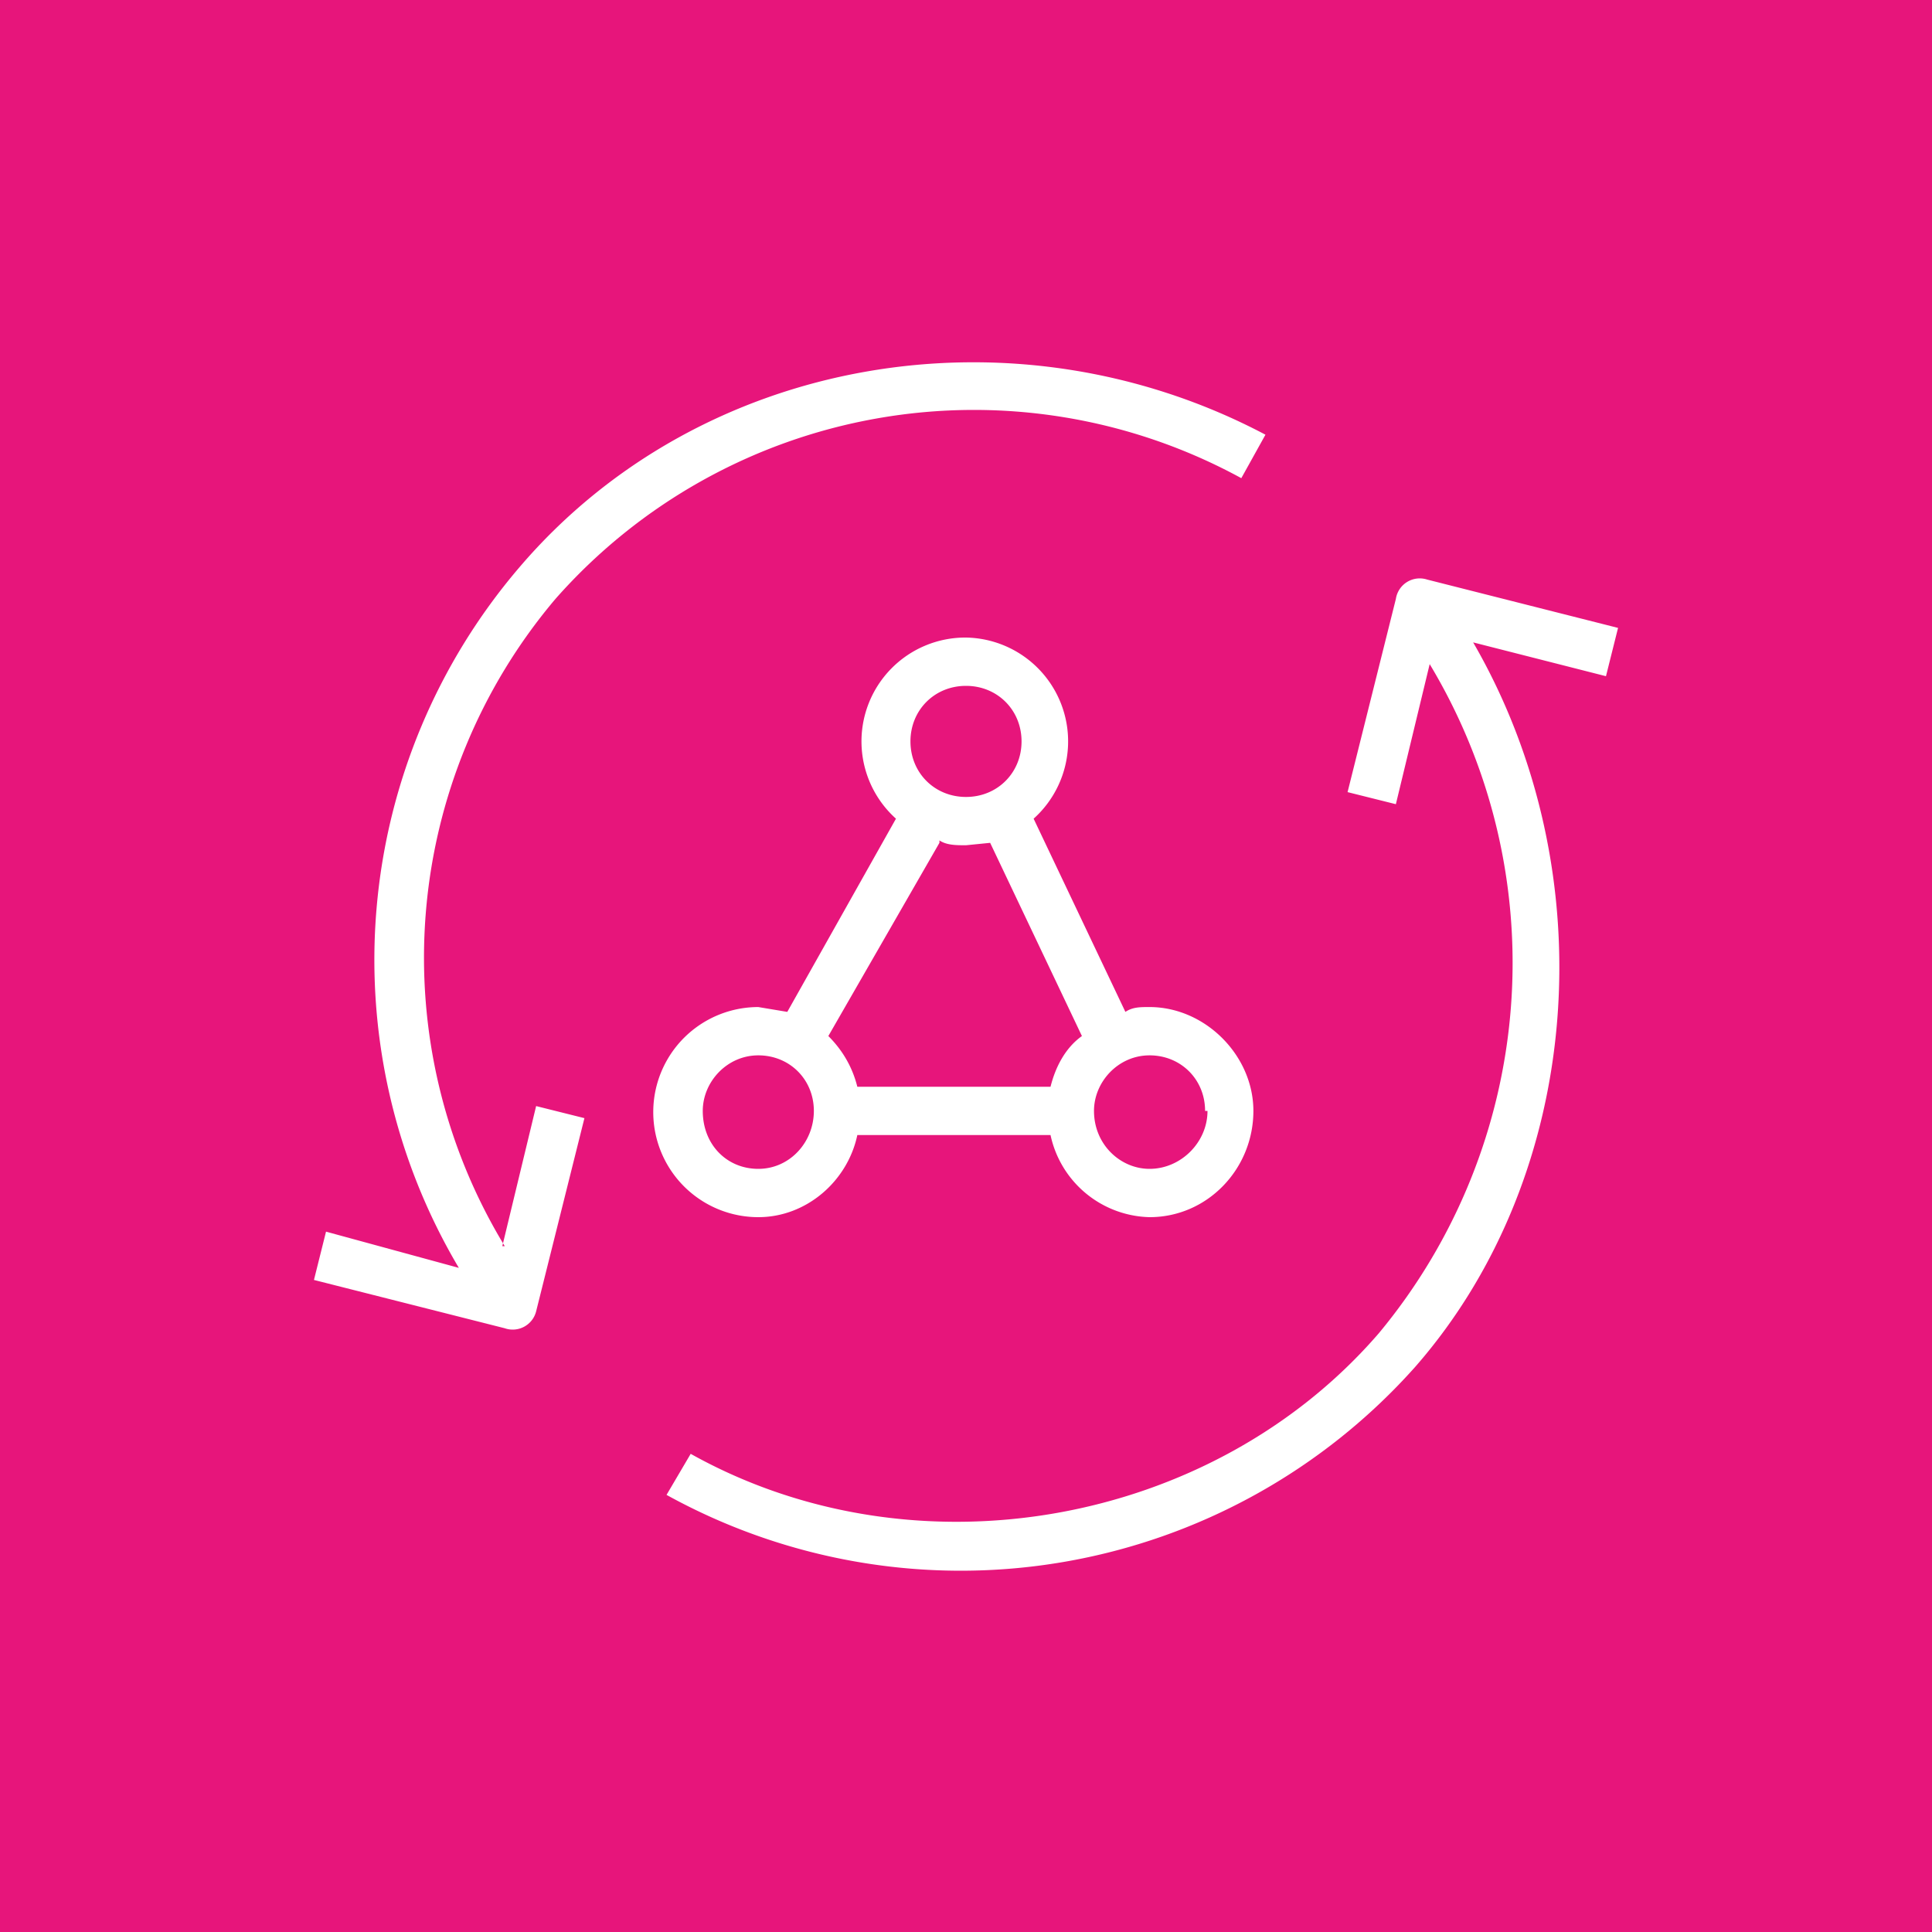 <svg xmlns="http://www.w3.org/2000/svg" viewBox="0 0 80 80"><g fill="none" fill-rule="evenodd"><path fill="#E7157B" d="M0 0h80v80H0z"/><path fill="#FFF" d="M66.5 28 61 26.6c5.5 9.5 4.6 22-2.4 30a25.2 25.2 0 0 1-31 5.3l1-1.7c9.3 5.2 21.6 3 28.5-5a24 24 0 0 0 2.1-27.7l-1.4 5.8-2-.5 2-8a1 1 0 0 1 1.3-.8l7.9 2-.5 2ZM20.8 51.6l1.4-5.8 2 .5-2 8a1 1 0 0 1-1.3.7L13 53l.5-2 5.5 1.5a25 25 0 0 1 2.5-29C29 14.7 42 12.5 52.4 18l-1 1.8a23.1 23.1 0 0 0-28.4 5 23 23 0 0 0-2.1 26.8Zm10.6-7.9c1.3 0 2.3 1 2.3 2.3 0 1.3-1 2.4-2.3 2.4-1.3 0-2.3-1-2.3-2.4 0-1.2 1-2.3 2.3-2.3Zm7.5-8.9c.3.2.7.2 1.1.2l1-.1 3.8 8c-.7.5-1.1 1.3-1.3 2.1h-8c-.2-.8-.6-1.5-1.2-2.1l4.6-8Zm1.1-6.4c1.3 0 2.3 1 2.3 2.3 0 1.3-1 2.3-2.3 2.3-1.3 0-2.3-1-2.3-2.3 0-1.3 1-2.3 2.3-2.3ZM50 46c0 1.3-1.1 2.4-2.4 2.4-1.2 0-2.3-1-2.3-2.4 0-1.2 1-2.3 2.3-2.3 1.3 0 2.3 1 2.3 2.3Zm-18.6 4.4c2 0 3.7-1.5 4.1-3.4h8a4.3 4.3 0 0 0 4.1 3.4c2.4 0 4.3-2 4.3-4.4 0-2.3-2-4.3-4.3-4.3-.4 0-.7 0-1 .2l-3.8-8a4.3 4.3 0 0 0-2.8-7.5 4.3 4.3 0 0 0-2.9 7.5l-4.5 8-1.2-.2a4.3 4.3 0 0 0 0 8.7Z"/></g></svg>